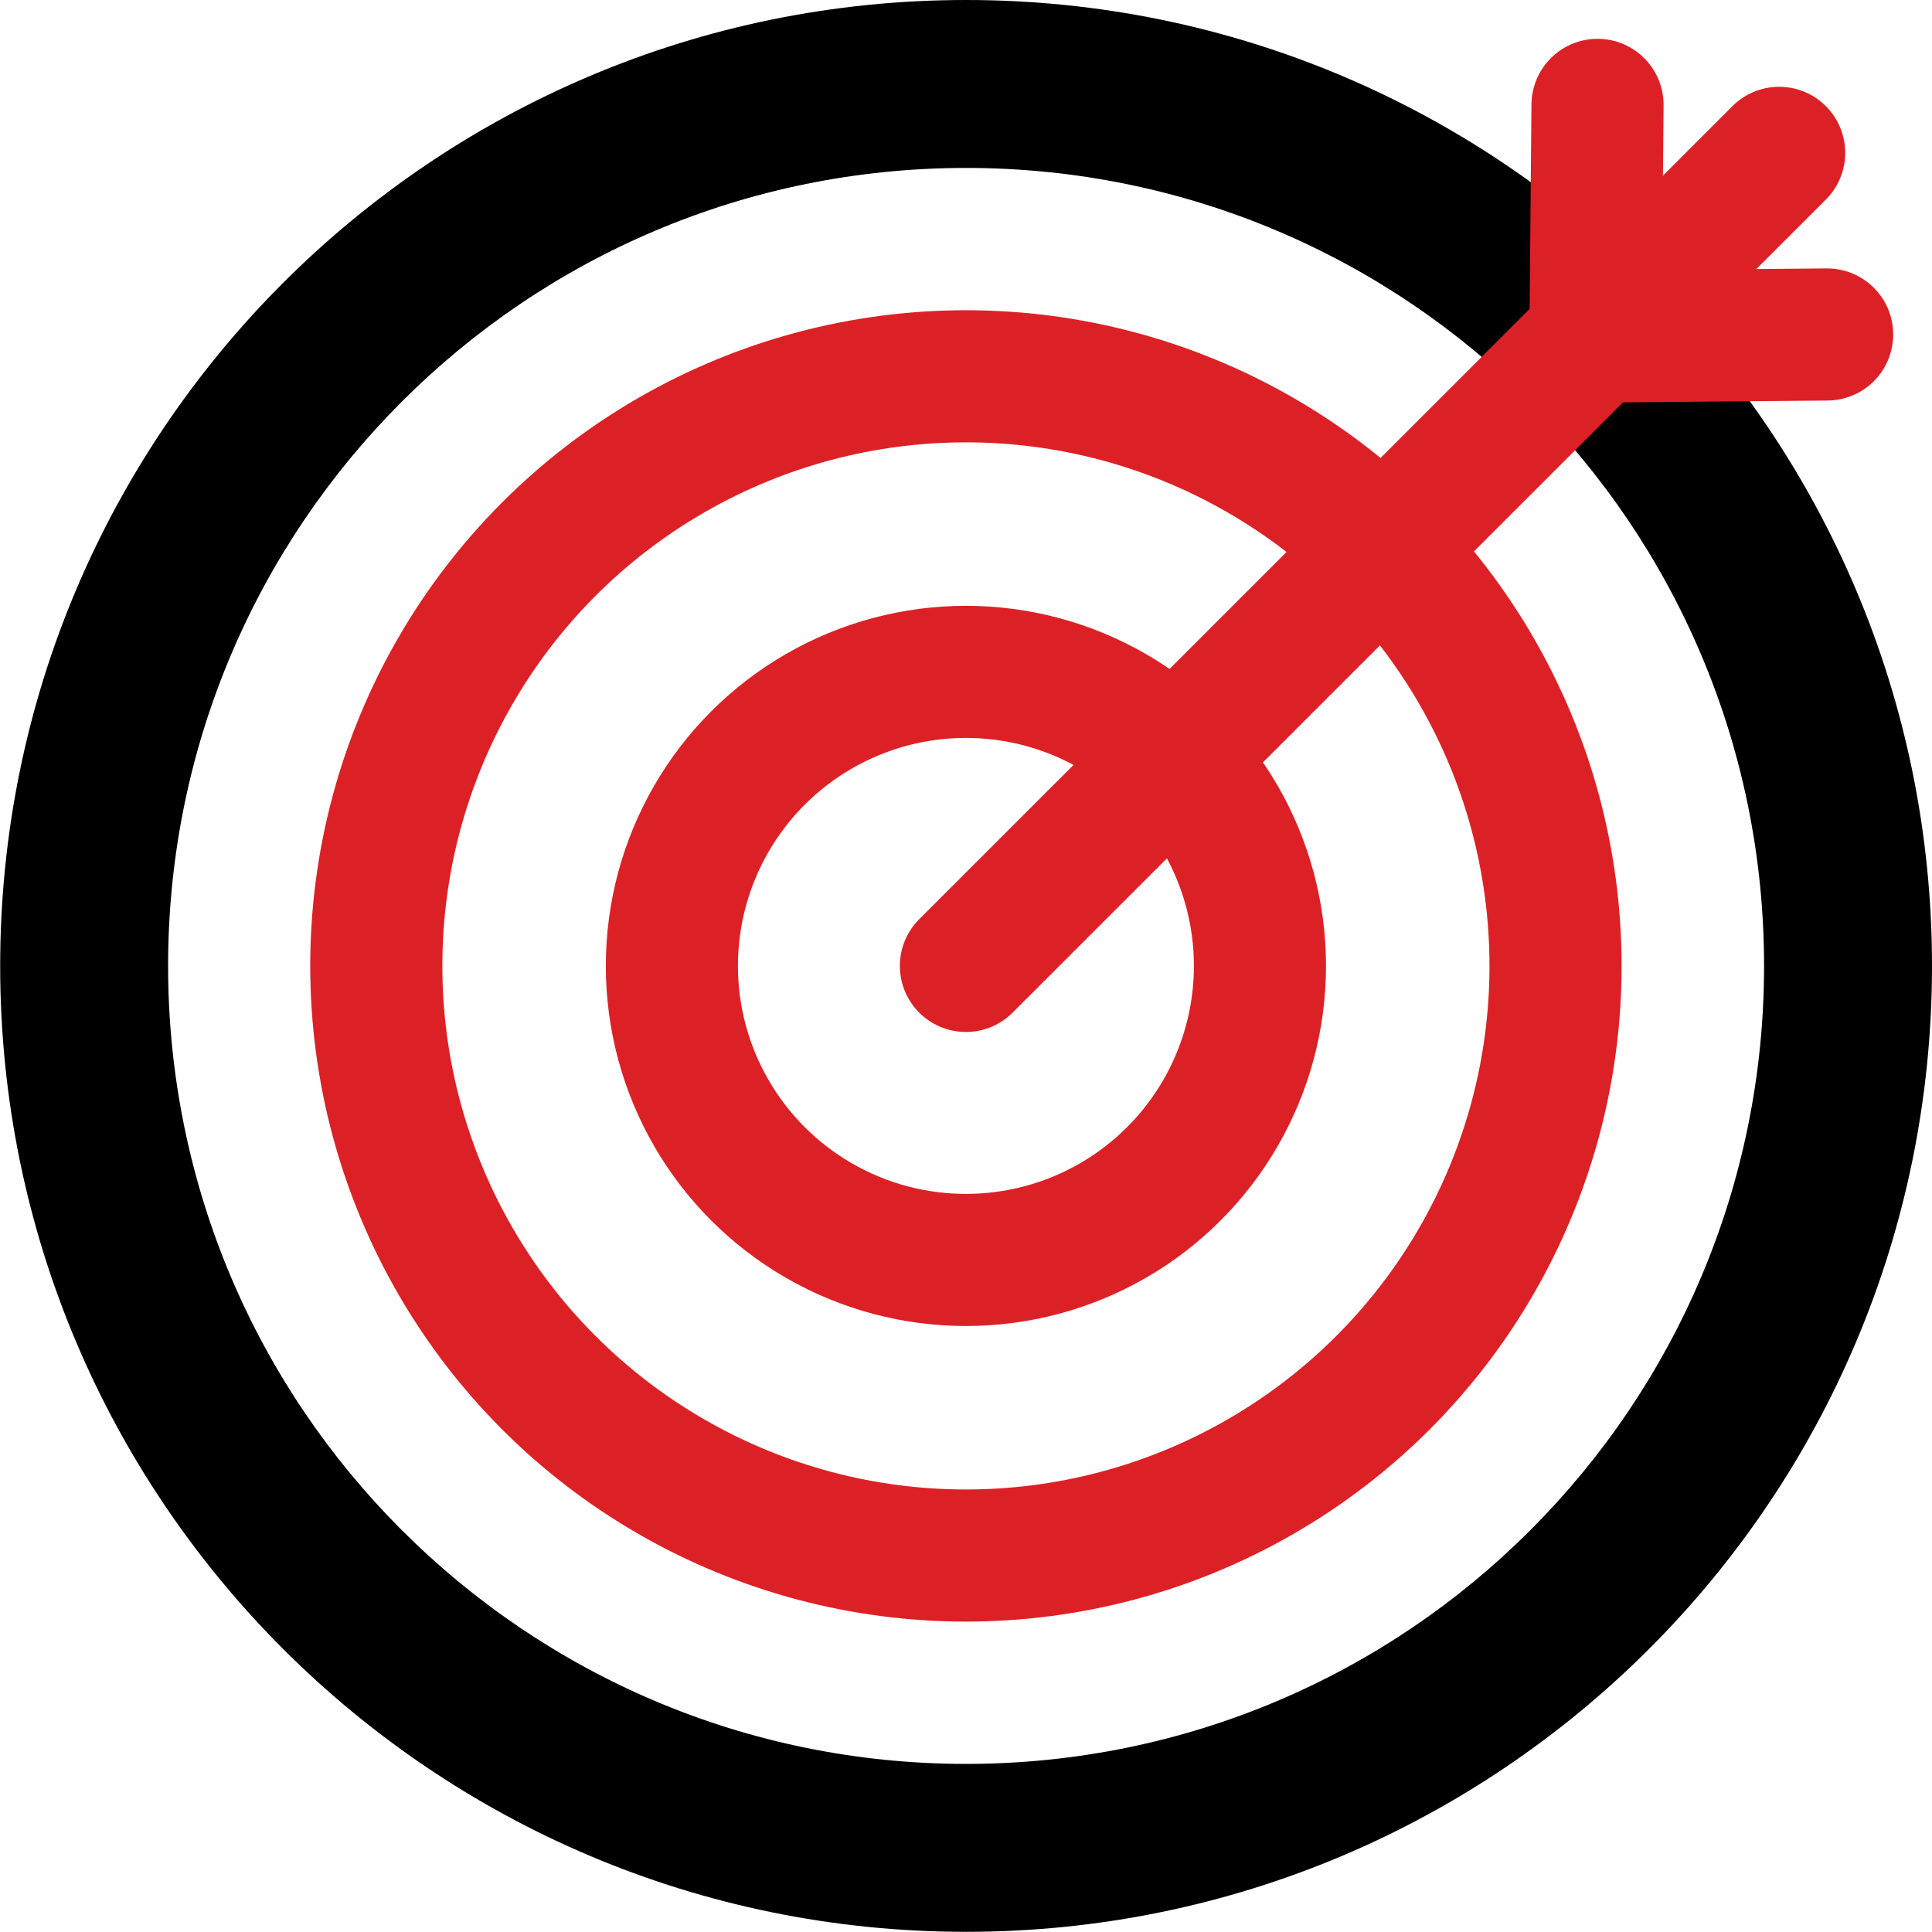 <?xml version="1.0" encoding="UTF-8"?> <!-- Creator: CorelDRAW 2020 (64-Bit) --> <svg xmlns="http://www.w3.org/2000/svg" xmlns:xlink="http://www.w3.org/1999/xlink" xmlns:xodm="http://www.corel.com/coreldraw/odm/2003" xml:space="preserve" width="1.122in" height="1.122in" style="shape-rendering:geometricPrecision; text-rendering:geometricPrecision; image-rendering:optimizeQuality; fill-rule:evenodd; clip-rule:evenodd" viewBox="0 0 112.75 112.75"> <defs> <style type="text/css"> <![CDATA[ .str0 {stroke:#DC2126;stroke-width:7.71;stroke-linecap:round;stroke-linejoin:round;stroke-miterlimit:22.926} .fil1 {fill:none} .fil0 {fill:black;fill-rule:nonzero} ]]> </style> </defs> <g id="Слой_x0020_1">  <path class="fil0" d="M89.31 23.44c-8.43,-8.43 -20.07,-13.64 -32.93,-13.64 -12.86,0 -24.51,5.21 -32.93,13.64 -8.43,8.43 -13.64,20.07 -13.64,32.93 0,12.86 5.21,24.51 13.64,32.93 8.43,8.43 20.07,13.64 32.93,13.64 12.86,0 24.51,-5.21 32.93,-13.64 8.43,-8.43 13.64,-20.07 13.64,-32.93 0,-12.86 -5.21,-24.51 -13.64,-32.93zm-32.93 -23.44c15.57,0 29.66,6.31 39.86,16.51 10.2,10.2 16.51,24.3 16.51,39.86 0,15.57 -6.31,29.66 -16.51,39.86 -10.2,10.2 -24.3,16.51 -39.86,16.51 -15.57,0 -29.66,-6.31 -39.86,-16.51 -10.2,-10.2 -16.51,-24.3 -16.51,-39.86 0,-15.57 6.31,-29.66 16.51,-39.86 10.2,-10.2 24.29,-16.51 39.86,-16.51z"></path> <circle class="fil1 str0" cx="56.37" cy="56.37" r="17.16"></circle> <circle class="fil1 str0" cx="56.37" cy="56.37" r="34.41"></circle> <line class="fil1 str0" x1="56.37" y1="56.37" x2="103.83" y2="8.92"></line> <line class="fil1 str0" x1="106.63" y1="19.52" x2="93.11" y2="19.64"></line> <line class="fil1 str0" x1="93.23" y1="6.12" x2="93.11" y2="19.64"></line> </g> </svg> 